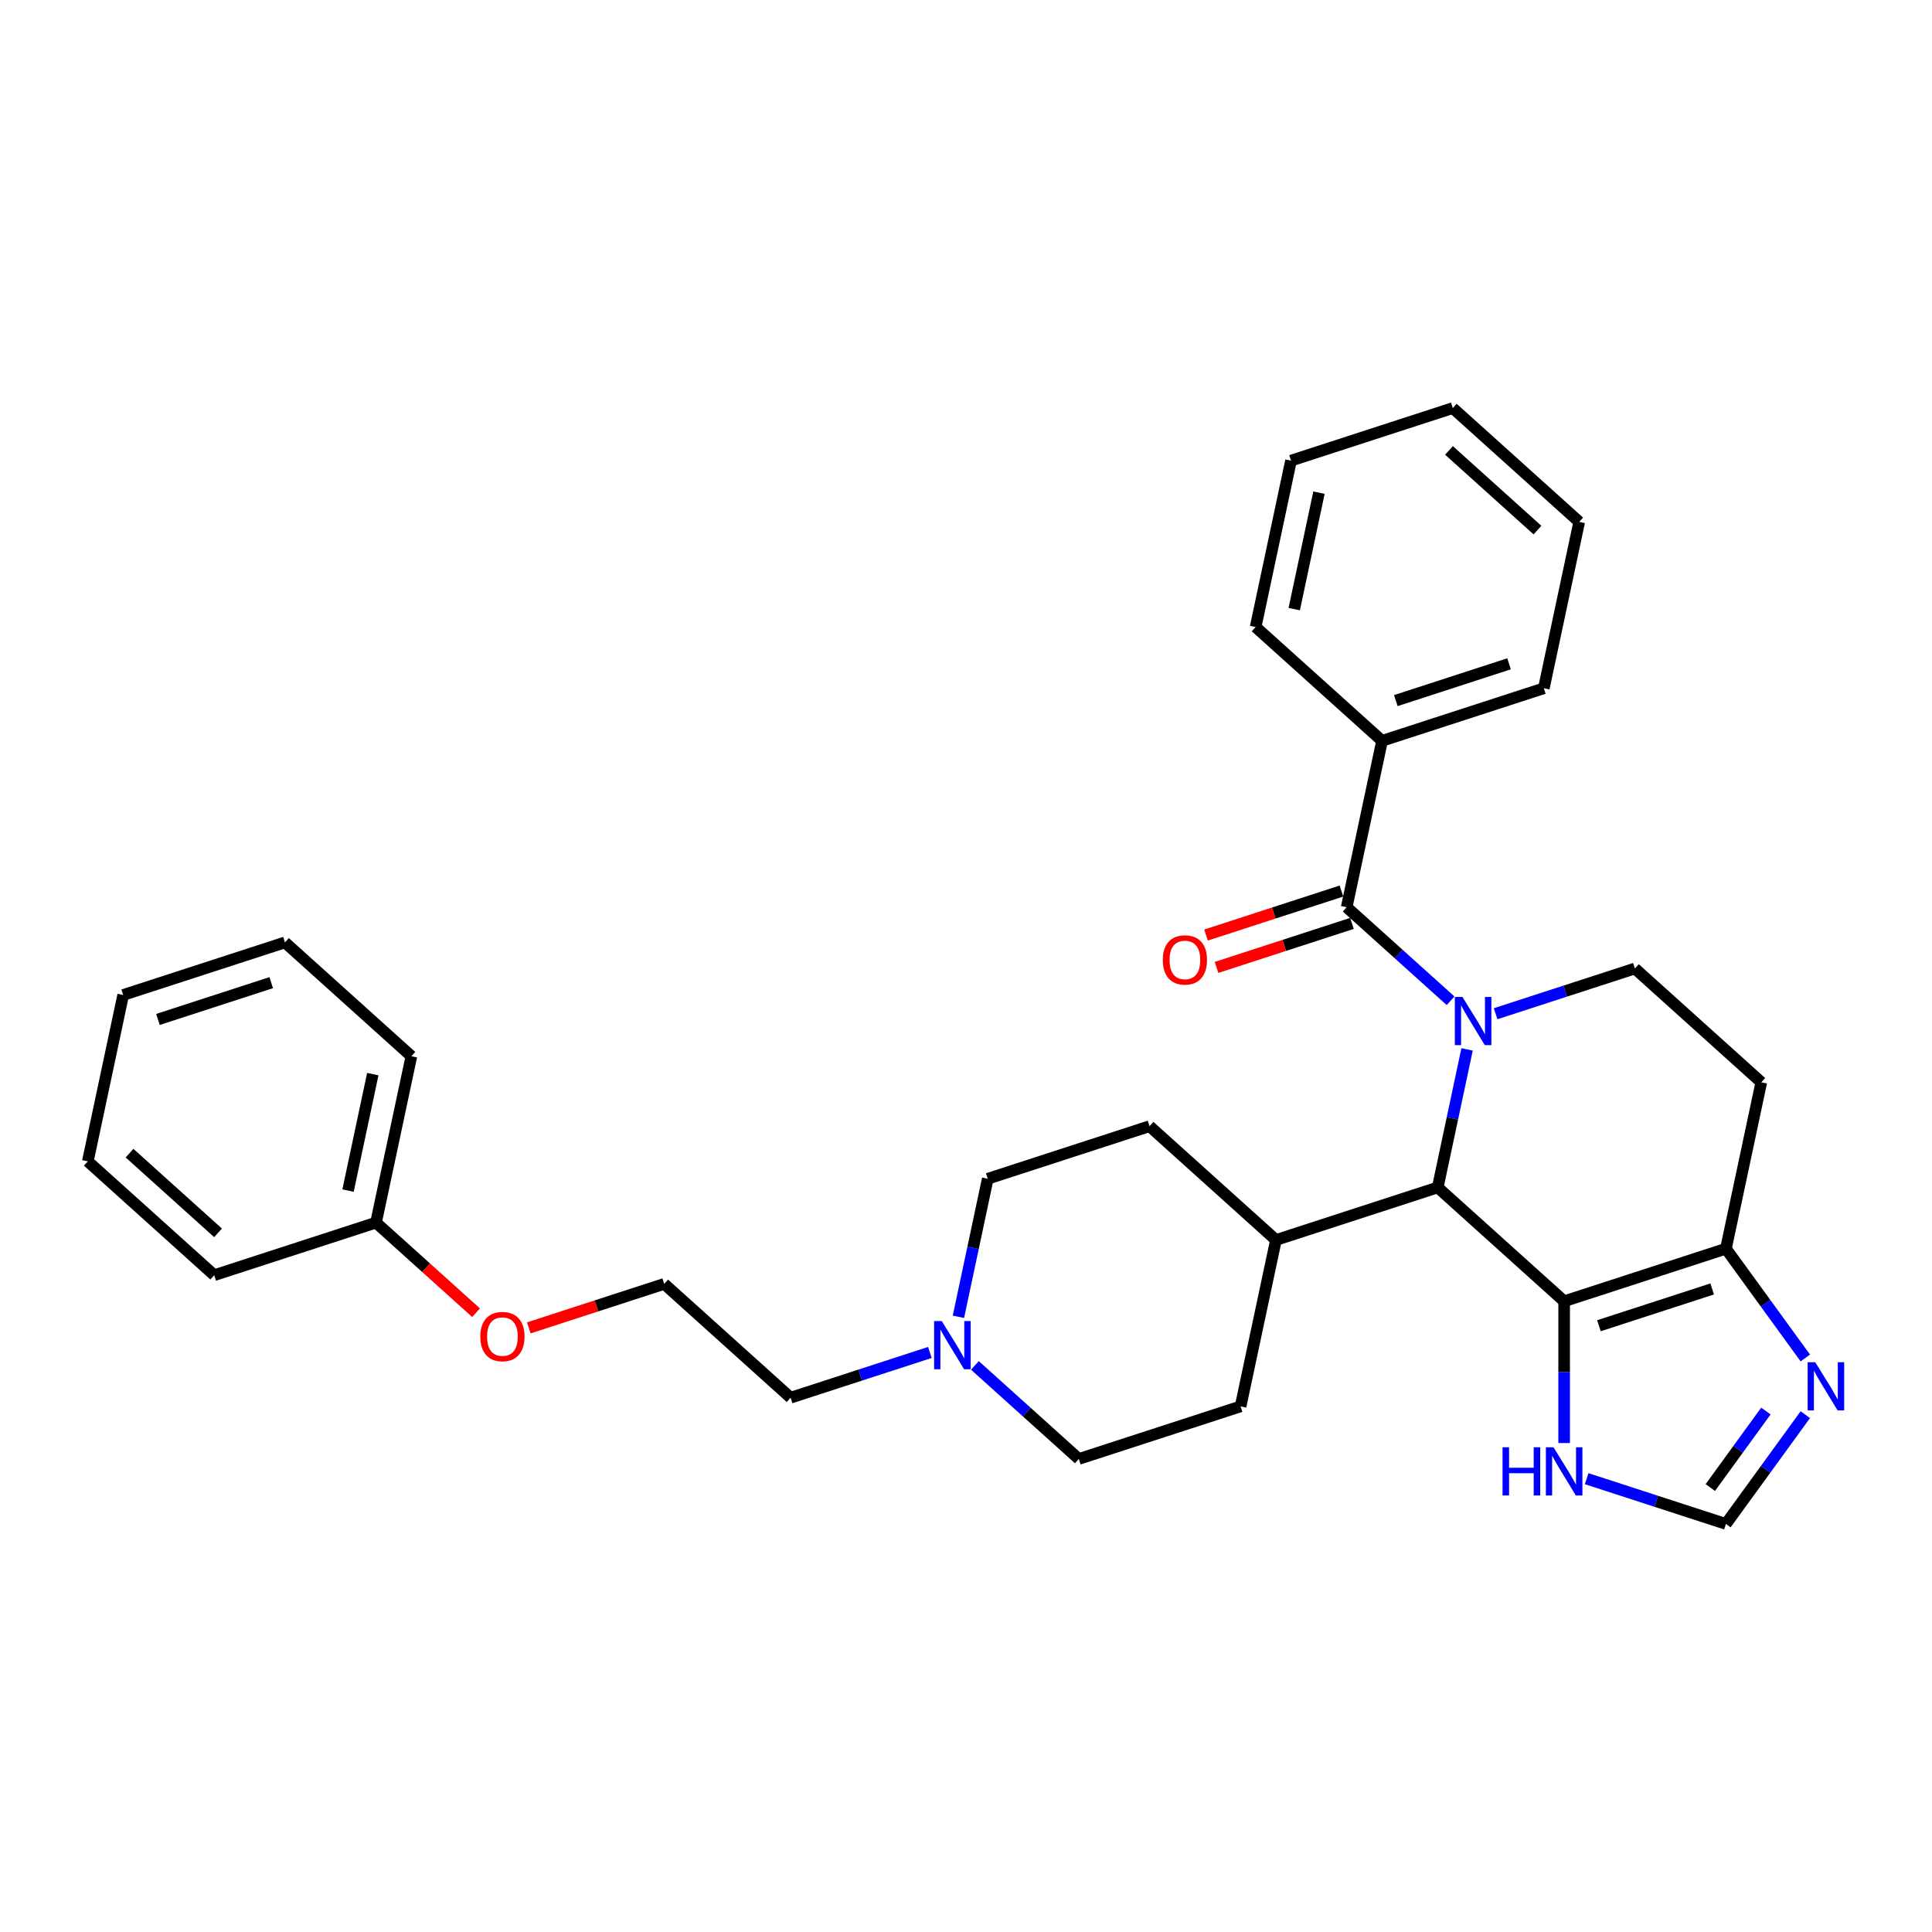 <?xml version='1.0' encoding='iso-8859-1'?>
<svg version='1.1' baseProfile='full'
              xmlns='http://www.w3.org/2000/svg'
                      xmlns:rdkit='http://www.rdkit.org/xml'
                      xmlns:xlink='http://www.w3.org/1999/xlink'
                  xml:space='preserve'
width='1000px' height='1000px' viewBox='0 0 1000 1000'>
<!-- END OF HEADER -->
<rect style='opacity:1.0;fill:#FFFFFF;stroke:none' width='1000' height='1000' x='0' y='0'> </rect>
<path class='bond-1' d='M 759.357,543.164 L 751.763,578.891' style='fill:none;fill-rule:evenodd;stroke:#0000FF;stroke-width:6px;stroke-linecap:butt;stroke-linejoin:miter;stroke-opacity:1' />
<path class='bond-1' d='M 751.763,578.891 L 744.169,614.617' style='fill:none;fill-rule:evenodd;stroke:#000000;stroke-width:6px;stroke-linecap:butt;stroke-linejoin:miter;stroke-opacity:1' />
<path class='bond-2' d='M 750.818,517.999 L 723.931,493.79' style='fill:none;fill-rule:evenodd;stroke:#0000FF;stroke-width:6px;stroke-linecap:butt;stroke-linejoin:miter;stroke-opacity:1' />
<path class='bond-2' d='M 723.931,493.79 L 697.044,469.581' style='fill:none;fill-rule:evenodd;stroke:#000000;stroke-width:6px;stroke-linecap:butt;stroke-linejoin:miter;stroke-opacity:1' />
<path class='bond-5' d='M 774.132,524.707 L 810.172,512.997' style='fill:none;fill-rule:evenodd;stroke:#0000FF;stroke-width:6px;stroke-linecap:butt;stroke-linejoin:miter;stroke-opacity:1' />
<path class='bond-5' d='M 810.172,512.997 L 846.212,501.287' style='fill:none;fill-rule:evenodd;stroke:#000000;stroke-width:6px;stroke-linecap:butt;stroke-linejoin:miter;stroke-opacity:1' />
<path class='bond-0' d='M 809.6,673.532 L 744.169,614.617' style='fill:none;fill-rule:evenodd;stroke:#000000;stroke-width:6px;stroke-linecap:butt;stroke-linejoin:miter;stroke-opacity:1' />
<path class='bond-6' d='M 809.6,673.532 L 809.6,710.221' style='fill:none;fill-rule:evenodd;stroke:#000000;stroke-width:6px;stroke-linecap:butt;stroke-linejoin:miter;stroke-opacity:1' />
<path class='bond-6' d='M 809.6,710.221 L 809.6,746.909' style='fill:none;fill-rule:evenodd;stroke:#0000FF;stroke-width:6px;stroke-linecap:butt;stroke-linejoin:miter;stroke-opacity:1' />
<path class='bond-31' d='M 809.6,673.532 L 893.337,646.324' style='fill:none;fill-rule:evenodd;stroke:#000000;stroke-width:6px;stroke-linecap:butt;stroke-linejoin:miter;stroke-opacity:1' />
<path class='bond-31' d='M 827.602,686.198 L 886.218,667.153' style='fill:none;fill-rule:evenodd;stroke:#000000;stroke-width:6px;stroke-linecap:butt;stroke-linejoin:miter;stroke-opacity:1' />
<path class='bond-10' d='M 744.169,614.617 L 660.432,641.825' style='fill:none;fill-rule:evenodd;stroke:#000000;stroke-width:6px;stroke-linecap:butt;stroke-linejoin:miter;stroke-opacity:1' />
<path class='bond-11' d='M 694.323,461.207 L 659.278,472.594' style='fill:none;fill-rule:evenodd;stroke:#000000;stroke-width:6px;stroke-linecap:butt;stroke-linejoin:miter;stroke-opacity:1' />
<path class='bond-11' d='M 659.278,472.594 L 624.233,483.981' style='fill:none;fill-rule:evenodd;stroke:#FF0000;stroke-width:6px;stroke-linecap:butt;stroke-linejoin:miter;stroke-opacity:1' />
<path class='bond-11' d='M 699.765,477.954 L 664.72,489.341' style='fill:none;fill-rule:evenodd;stroke:#000000;stroke-width:6px;stroke-linecap:butt;stroke-linejoin:miter;stroke-opacity:1' />
<path class='bond-11' d='M 664.72,489.341 L 629.675,500.728' style='fill:none;fill-rule:evenodd;stroke:#FF0000;stroke-width:6px;stroke-linecap:butt;stroke-linejoin:miter;stroke-opacity:1' />
<path class='bond-12' d='M 697.044,469.581 L 715.35,383.459' style='fill:none;fill-rule:evenodd;stroke:#000000;stroke-width:6px;stroke-linecap:butt;stroke-linejoin:miter;stroke-opacity:1' />
<path class='bond-3' d='M 893.337,646.324 L 911.643,560.202' style='fill:none;fill-rule:evenodd;stroke:#000000;stroke-width:6px;stroke-linecap:butt;stroke-linejoin:miter;stroke-opacity:1' />
<path class='bond-4' d='M 893.337,646.324 L 913.885,674.605' style='fill:none;fill-rule:evenodd;stroke:#000000;stroke-width:6px;stroke-linecap:butt;stroke-linejoin:miter;stroke-opacity:1' />
<path class='bond-4' d='M 913.885,674.605 L 934.432,702.886' style='fill:none;fill-rule:evenodd;stroke:#0000FF;stroke-width:6px;stroke-linecap:butt;stroke-linejoin:miter;stroke-opacity:1' />
<path class='bond-33' d='M 934.432,732.223 L 913.885,760.505' style='fill:none;fill-rule:evenodd;stroke:#0000FF;stroke-width:6px;stroke-linecap:butt;stroke-linejoin:miter;stroke-opacity:1' />
<path class='bond-33' d='M 913.885,760.505 L 893.337,788.786' style='fill:none;fill-rule:evenodd;stroke:#000000;stroke-width:6px;stroke-linecap:butt;stroke-linejoin:miter;stroke-opacity:1' />
<path class='bond-33' d='M 914.022,730.357 L 899.638,750.154' style='fill:none;fill-rule:evenodd;stroke:#0000FF;stroke-width:6px;stroke-linecap:butt;stroke-linejoin:miter;stroke-opacity:1' />
<path class='bond-33' d='M 899.638,750.154 L 885.255,769.951' style='fill:none;fill-rule:evenodd;stroke:#000000;stroke-width:6px;stroke-linecap:butt;stroke-linejoin:miter;stroke-opacity:1' />
<path class='bond-8' d='M 846.212,501.287 L 911.643,560.202' style='fill:none;fill-rule:evenodd;stroke:#000000;stroke-width:6px;stroke-linecap:butt;stroke-linejoin:miter;stroke-opacity:1' />
<path class='bond-7' d='M 821.257,765.366 L 857.297,777.076' style='fill:none;fill-rule:evenodd;stroke:#0000FF;stroke-width:6px;stroke-linecap:butt;stroke-linejoin:miter;stroke-opacity:1' />
<path class='bond-7' d='M 857.297,777.076 L 893.337,788.786' style='fill:none;fill-rule:evenodd;stroke:#000000;stroke-width:6px;stroke-linecap:butt;stroke-linejoin:miter;stroke-opacity:1' />
<path class='bond-9' d='M 504.616,706.737 L 531.503,730.946' style='fill:none;fill-rule:evenodd;stroke:#0000FF;stroke-width:6px;stroke-linecap:butt;stroke-linejoin:miter;stroke-opacity:1' />
<path class='bond-9' d='M 531.503,730.946 L 558.389,755.155' style='fill:none;fill-rule:evenodd;stroke:#000000;stroke-width:6px;stroke-linecap:butt;stroke-linejoin:miter;stroke-opacity:1' />
<path class='bond-17' d='M 481.301,700.028 L 445.261,711.738' style='fill:none;fill-rule:evenodd;stroke:#0000FF;stroke-width:6px;stroke-linecap:butt;stroke-linejoin:miter;stroke-opacity:1' />
<path class='bond-17' d='M 445.261,711.738 L 409.222,723.448' style='fill:none;fill-rule:evenodd;stroke:#000000;stroke-width:6px;stroke-linecap:butt;stroke-linejoin:miter;stroke-opacity:1' />
<path class='bond-32' d='M 496.076,681.572 L 503.67,645.845' style='fill:none;fill-rule:evenodd;stroke:#0000FF;stroke-width:6px;stroke-linecap:butt;stroke-linejoin:miter;stroke-opacity:1' />
<path class='bond-32' d='M 503.67,645.845 L 511.264,610.118' style='fill:none;fill-rule:evenodd;stroke:#000000;stroke-width:6px;stroke-linecap:butt;stroke-linejoin:miter;stroke-opacity:1' />
<path class='bond-13' d='M 660.432,641.825 L 595.001,582.911' style='fill:none;fill-rule:evenodd;stroke:#000000;stroke-width:6px;stroke-linecap:butt;stroke-linejoin:miter;stroke-opacity:1' />
<path class='bond-14' d='M 660.432,641.825 L 642.126,727.947' style='fill:none;fill-rule:evenodd;stroke:#000000;stroke-width:6px;stroke-linecap:butt;stroke-linejoin:miter;stroke-opacity:1' />
<path class='bond-21' d='M 715.35,383.459 L 799.087,356.251' style='fill:none;fill-rule:evenodd;stroke:#000000;stroke-width:6px;stroke-linecap:butt;stroke-linejoin:miter;stroke-opacity:1' />
<path class='bond-21' d='M 722.469,362.63 L 781.084,343.585' style='fill:none;fill-rule:evenodd;stroke:#000000;stroke-width:6px;stroke-linecap:butt;stroke-linejoin:miter;stroke-opacity:1' />
<path class='bond-22' d='M 715.35,383.459 L 649.919,324.544' style='fill:none;fill-rule:evenodd;stroke:#000000;stroke-width:6px;stroke-linecap:butt;stroke-linejoin:miter;stroke-opacity:1' />
<path class='bond-16' d='M 595.001,582.911 L 511.264,610.118' style='fill:none;fill-rule:evenodd;stroke:#000000;stroke-width:6px;stroke-linecap:butt;stroke-linejoin:miter;stroke-opacity:1' />
<path class='bond-15' d='M 642.126,727.947 L 558.389,755.155' style='fill:none;fill-rule:evenodd;stroke:#000000;stroke-width:6px;stroke-linecap:butt;stroke-linejoin:miter;stroke-opacity:1' />
<path class='bond-20' d='M 409.222,723.448 L 343.79,664.534' style='fill:none;fill-rule:evenodd;stroke:#000000;stroke-width:6px;stroke-linecap:butt;stroke-linejoin:miter;stroke-opacity:1' />
<path class='bond-18' d='M 273.701,687.308 L 308.746,675.921' style='fill:none;fill-rule:evenodd;stroke:#FF0000;stroke-width:6px;stroke-linecap:butt;stroke-linejoin:miter;stroke-opacity:1' />
<path class='bond-18' d='M 308.746,675.921 L 343.79,664.534' style='fill:none;fill-rule:evenodd;stroke:#000000;stroke-width:6px;stroke-linecap:butt;stroke-linejoin:miter;stroke-opacity:1' />
<path class='bond-19' d='M 246.406,679.454 L 220.514,656.141' style='fill:none;fill-rule:evenodd;stroke:#FF0000;stroke-width:6px;stroke-linecap:butt;stroke-linejoin:miter;stroke-opacity:1' />
<path class='bond-19' d='M 220.514,656.141 L 194.623,632.827' style='fill:none;fill-rule:evenodd;stroke:#000000;stroke-width:6px;stroke-linecap:butt;stroke-linejoin:miter;stroke-opacity:1' />
<path class='bond-23' d='M 194.623,632.827 L 212.928,546.705' style='fill:none;fill-rule:evenodd;stroke:#000000;stroke-width:6px;stroke-linecap:butt;stroke-linejoin:miter;stroke-opacity:1' />
<path class='bond-23' d='M 180.144,616.248 L 192.958,555.962' style='fill:none;fill-rule:evenodd;stroke:#000000;stroke-width:6px;stroke-linecap:butt;stroke-linejoin:miter;stroke-opacity:1' />
<path class='bond-24' d='M 194.623,632.827 L 110.886,660.035' style='fill:none;fill-rule:evenodd;stroke:#000000;stroke-width:6px;stroke-linecap:butt;stroke-linejoin:miter;stroke-opacity:1' />
<path class='bond-26' d='M 799.087,356.251 L 817.392,270.129' style='fill:none;fill-rule:evenodd;stroke:#000000;stroke-width:6px;stroke-linecap:butt;stroke-linejoin:miter;stroke-opacity:1' />
<path class='bond-25' d='M 649.919,324.544 L 668.224,238.422' style='fill:none;fill-rule:evenodd;stroke:#000000;stroke-width:6px;stroke-linecap:butt;stroke-linejoin:miter;stroke-opacity:1' />
<path class='bond-25' d='M 669.889,315.287 L 682.703,255.002' style='fill:none;fill-rule:evenodd;stroke:#000000;stroke-width:6px;stroke-linecap:butt;stroke-linejoin:miter;stroke-opacity:1' />
<path class='bond-28' d='M 212.928,546.705 L 147.497,487.791' style='fill:none;fill-rule:evenodd;stroke:#000000;stroke-width:6px;stroke-linecap:butt;stroke-linejoin:miter;stroke-opacity:1' />
<path class='bond-27' d='M 110.886,660.035 L 45.455,601.121' style='fill:none;fill-rule:evenodd;stroke:#000000;stroke-width:6px;stroke-linecap:butt;stroke-linejoin:miter;stroke-opacity:1' />
<path class='bond-27' d='M 112.854,638.112 L 67.052,596.872' style='fill:none;fill-rule:evenodd;stroke:#000000;stroke-width:6px;stroke-linecap:butt;stroke-linejoin:miter;stroke-opacity:1' />
<path class='bond-29' d='M 668.224,238.422 L 751.961,211.214' style='fill:none;fill-rule:evenodd;stroke:#000000;stroke-width:6px;stroke-linecap:butt;stroke-linejoin:miter;stroke-opacity:1' />
<path class='bond-34' d='M 817.392,270.129 L 751.961,211.214' style='fill:none;fill-rule:evenodd;stroke:#000000;stroke-width:6px;stroke-linecap:butt;stroke-linejoin:miter;stroke-opacity:1' />
<path class='bond-34' d='M 795.795,274.378 L 749.993,233.138' style='fill:none;fill-rule:evenodd;stroke:#000000;stroke-width:6px;stroke-linecap:butt;stroke-linejoin:miter;stroke-opacity:1' />
<path class='bond-30' d='M 45.455,601.121 L 63.76,514.999' style='fill:none;fill-rule:evenodd;stroke:#000000;stroke-width:6px;stroke-linecap:butt;stroke-linejoin:miter;stroke-opacity:1' />
<path class='bond-35' d='M 147.497,487.791 L 63.76,514.999' style='fill:none;fill-rule:evenodd;stroke:#000000;stroke-width:6px;stroke-linecap:butt;stroke-linejoin:miter;stroke-opacity:1' />
<path class='bond-35' d='M 140.378,508.619 L 81.763,527.665' style='fill:none;fill-rule:evenodd;stroke:#000000;stroke-width:6px;stroke-linecap:butt;stroke-linejoin:miter;stroke-opacity:1' />
<path  class='atom-0' d='M 756.963 516.028
L 765.134 529.235
Q 765.944 530.538, 767.247 532.897
Q 768.55 535.257, 768.621 535.398
L 768.621 516.028
L 771.931 516.028
L 771.931 540.963
L 768.515 540.963
L 759.745 526.523
Q 758.724 524.832, 757.632 522.895
Q 756.576 520.958, 756.259 520.36
L 756.259 540.963
L 753.019 540.963
L 753.019 516.028
L 756.963 516.028
' fill='#0000FF'/>
<path  class='atom-5' d='M 939.578 705.087
L 947.748 718.294
Q 948.558 719.598, 949.861 721.957
Q 951.164 724.317, 951.235 724.458
L 951.235 705.087
L 954.545 705.087
L 954.545 730.022
L 951.129 730.022
L 942.36 715.583
Q 941.339 713.892, 940.247 711.955
Q 939.19 710.018, 938.873 709.419
L 938.873 730.022
L 935.633 730.022
L 935.633 705.087
L 939.578 705.087
' fill='#0000FF'/>
<path  class='atom-7' d='M 777.71 749.111
L 781.091 749.111
L 781.091 759.711
L 793.84 759.711
L 793.84 749.111
L 797.221 749.111
L 797.221 774.045
L 793.84 774.045
L 793.84 762.529
L 781.091 762.529
L 781.091 774.045
L 777.71 774.045
L 777.71 749.111
' fill='#0000FF'/>
<path  class='atom-7' d='M 804.088 749.111
L 812.259 762.318
Q 813.069 763.621, 814.372 765.98
Q 815.675 768.34, 815.746 768.481
L 815.746 749.111
L 819.056 749.111
L 819.056 774.045
L 815.64 774.045
L 806.871 759.606
Q 805.849 757.915, 804.758 755.978
Q 803.701 754.041, 803.384 753.442
L 803.384 774.045
L 800.144 774.045
L 800.144 749.111
L 804.088 749.111
' fill='#0000FF'/>
<path  class='atom-10' d='M 487.447 683.773
L 495.617 696.98
Q 496.427 698.283, 497.731 700.643
Q 499.034 703.003, 499.104 703.143
L 499.104 683.773
L 502.415 683.773
L 502.415 708.708
L 498.998 708.708
L 490.229 694.268
Q 489.208 692.578, 488.116 690.641
Q 487.059 688.704, 486.742 688.105
L 486.742 708.708
L 483.502 708.708
L 483.502 683.773
L 487.447 683.773
' fill='#0000FF'/>
<path  class='atom-12' d='M 601.861 496.859
Q 601.861 490.872, 604.819 487.526
Q 607.778 484.18, 613.307 484.18
Q 618.836 484.18, 621.795 487.526
Q 624.753 490.872, 624.753 496.859
Q 624.753 502.917, 621.759 506.368
Q 618.766 509.784, 613.307 509.784
Q 607.813 509.784, 604.819 506.368
Q 601.861 502.952, 601.861 496.859
M 613.307 506.967
Q 617.111 506.967, 619.153 504.431
Q 621.231 501.86, 621.231 496.859
Q 621.231 491.964, 619.153 489.498
Q 617.111 486.998, 613.307 486.998
Q 609.503 486.998, 607.425 489.463
Q 605.383 491.928, 605.383 496.859
Q 605.383 501.895, 607.425 504.431
Q 609.503 506.967, 613.307 506.967
' fill='#FF0000'/>
<path  class='atom-19' d='M 248.608 691.812
Q 248.608 685.825, 251.566 682.479
Q 254.524 679.134, 260.054 679.134
Q 265.583 679.134, 268.541 682.479
Q 271.5 685.825, 271.5 691.812
Q 271.5 697.87, 268.506 701.321
Q 265.512 704.737, 260.054 704.737
Q 254.559 704.737, 251.566 701.321
Q 248.608 697.905, 248.608 691.812
M 260.054 701.92
Q 263.857 701.92, 265.9 699.384
Q 267.978 696.813, 267.978 691.812
Q 267.978 686.917, 265.9 684.452
Q 263.857 681.951, 260.054 681.951
Q 256.25 681.951, 254.172 684.416
Q 252.129 686.882, 252.129 691.812
Q 252.129 696.848, 254.172 699.384
Q 256.25 701.92, 260.054 701.92
' fill='#FF0000'/>
</svg>
